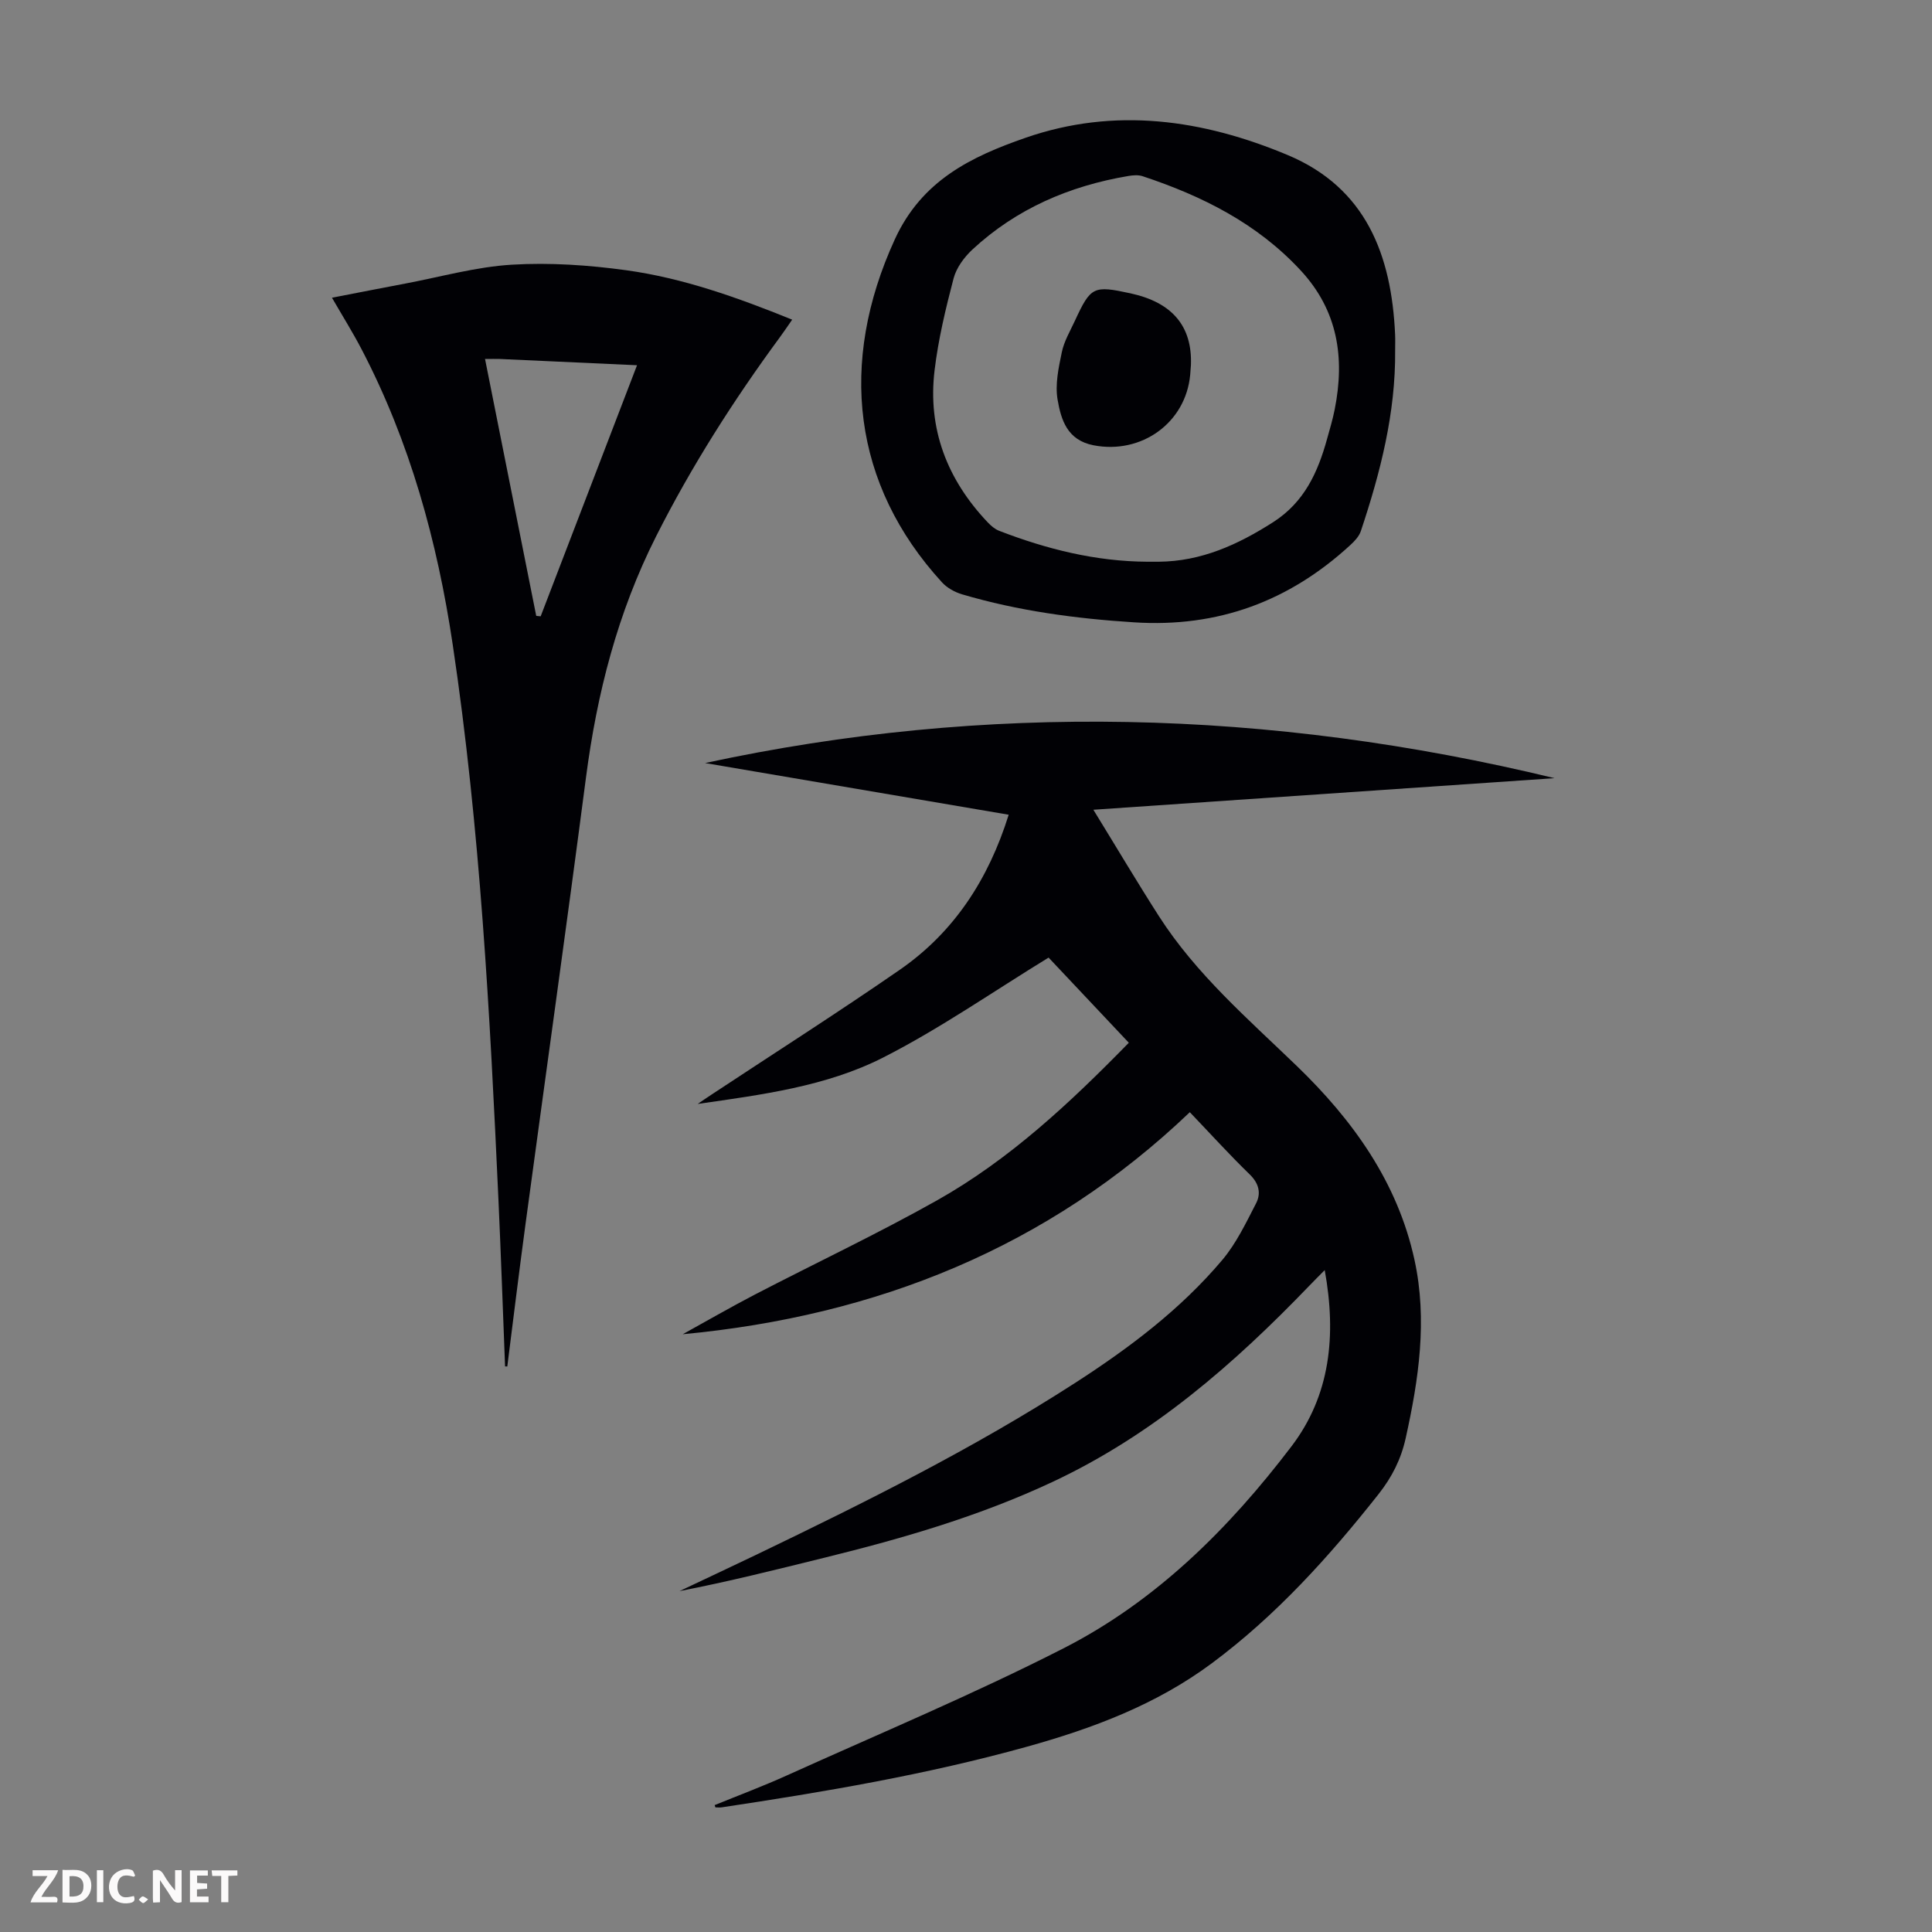 <svg enable-background="new 0 0 400 400" viewBox="0 0 400 400" xmlns="http://www.w3.org/2000/svg"><rect x="0" y="0" width="400" height="400" fill="#808080" stroke="none"/><g fill="#fbfafa"><path d="m37.59 393.81c-.92.31-1.52.05-2-.78-.7-1.2-1.52-2.34-2.47-3.78v4.59c-.55.03-.95.05-1.41.07-.03-.37-.06-.64-.06-.91 0-1.91 0-3.81 0-5.7 1.13-.41 1.77-.03 2.29.91.62 1.11 1.38 2.14 2.31 3.19v-4.2h1.35v6.61z"/><path d="m12.94 393.88v-6.75c1.9.19 3.93-.54 5.37 1.29.8 1.01.78 2.88.03 3.97-1.37 1.97-3.4 1.51-5.4 1.49m1.45-1.22c2.04.12 2.92-.58 2.89-2.21-.03-1.51-.98-2.19-2.89-2z"/><path d="m11.81 393.87h-5.49c.68-2.18 2.47-3.48 3.51-5.45h-3.08v-1.21h5.29c-.71 2.13-2.44 3.48-3.47 5.51.86 0 1.63.04 2.39-.01.79-.05 1.14.21.85 1.16"/><path d="m39.33 393.86v-6.61h3.7v1.07h-2.22v1.52c.68.04 1.34.09 2.07.13v1.07c-.72.05-1.38.09-2.1.14v1.48h2.4v1.19h-3.85z"/><path d="m27.71 388.56c-1.15-.3-2.46-.61-3.1.64-.37.73-.41 1.93-.06 2.67.63 1.35 1.99.93 3.17.68.35.94-.01 1.32-.93 1.46-1.62.25-3.05-.27-3.76-1.48-.73-1.24-.6-3.03.31-4.17.88-1.11 2.71-1.7 4-1.16.32.13.44.74.65 1.12-.1.08-.19.16-.28.24"/><path d="m49.15 387.24v1.07c-.59.02-1.17.05-1.87.08v5.44h-1.48v-5.44h-1.85c-.05-.4-.08-.73-.13-1.15z"/><path d="m20.06 387.21h1.33v6.62h-1.33z"/><path d="m30.68 393.25c-.49.38-.8.79-1.05.76-.32-.05-.6-.45-.9-.7.26-.24.51-.64.8-.67.29-.04.62.3 1.15.61"/></g><path d="m147.96 373.73c5.02-2.05 10.11-3.95 15.05-6.19 19.14-8.65 38.56-16.77 57.25-26.31 19.13-9.77 34.21-24.8 47.12-41.77 8.03-10.55 9.35-22.93 6.89-36.5-1.3 1.31-2.27 2.28-3.22 3.27-15.6 16.22-32.35 30.82-53.02 40.53-15.2 7.14-31.12 11.75-47.31 15.74-9.96 2.46-19.9 4.96-30.03 6.92 5.33-2.53 10.68-5.02 16-7.58 22.48-10.82 44.81-21.92 65.82-35.47 11.23-7.24 21.9-15.25 30.56-25.52 2.89-3.43 4.9-7.67 6.98-11.7 1.08-2.08.61-4.14-1.32-6.01-4.17-4.05-8.08-8.36-12.39-12.87-29.39 28.06-64.9 42.2-104.99 45.97 4.95-2.73 9.84-5.56 14.85-8.17 12.59-6.54 25.44-12.6 37.79-19.54 15.03-8.46 27.54-20.18 39.72-32.64-5.71-6.07-11.3-11.99-16.61-17.63-11.55 7.07-22.49 14.71-34.27 20.7-11.81 6-25.15 7.69-38.38 9.6.98-.67 1.96-1.35 2.96-2 12.97-8.57 26.09-16.93 38.87-25.77 11.24-7.78 18.37-18.72 22.56-32.11-21.39-3.64-42.61-7.25-62.86-10.7 58.04-12.52 116.76-11.18 175.87 3.13-31.92 2.19-63.22 4.33-95.48 6.54 4.72 7.67 9.02 14.93 13.57 22.03 7.7 12.01 18.42 21.24 28.57 31.04 11.57 11.17 20.85 24.03 24.35 40.15 2.7 12.42.88 24.68-1.83 36.9-.97 4.37-2.85 8.07-5.62 11.58-10.24 12.96-21.21 25.13-34.55 35.04-11.53 8.56-24.63 13.46-38.29 17.26-20.73 5.76-41.89 9.35-63.13 12.54-.43.06-.88.01-1.32.01-.06-.17-.11-.32-.16-.47z" fill="#010105"/><path d="m104.57 282.9c-.45-11.49-.85-22.98-1.37-34.47-1.76-38.44-3.78-76.87-9.47-114.98-3.18-21.31-8.85-41.97-18.9-61.2-1.81-3.46-3.88-6.77-6.1-10.61 5.22-1.01 10.19-1.99 15.17-2.93 7.36-1.39 14.68-3.47 22.1-3.91 7.84-.47 15.85.08 23.66 1.15 11.77 1.63 22.96 5.62 34.35 10.23-.92 1.33-1.7 2.49-2.53 3.62-9.62 13.08-18.31 26.72-25.64 41.24-7.96 15.77-12.25 32.51-14.52 49.94-4.02 30.82-8.35 61.59-12.51 92.39-1.33 9.84-2.53 19.7-3.78 29.54-.16 0-.31 0-.46-.01zm-4.15-208.58c3.57 17.88 7.08 35.54 10.6 53.19.31.03.61.06.92.09 6.59-17.18 13.19-34.36 19.95-51.98-10.14-.46-19.28-.89-28.42-1.3-.87-.03-1.75 0-3.05 0z" fill="#010105"/><path d="m288.85 72.57c.11 12.93-3.05 25.25-7.1 37.38-.36 1.09-1.29 2.08-2.16 2.88-12.65 11.64-27.4 17.13-44.75 16.02-12.11-.77-24.02-2.36-35.65-5.8-1.51-.45-3.11-1.33-4.16-2.48-18.52-20.23-21.49-45.45-9.76-71.03 5.59-12.19 15.79-17.1 27.05-21.01 18.51-6.43 36.71-3.79 54.28 3.57 16.25 6.81 21.49 20.74 22.24 37.11.05 1.12.01 2.24.01 3.36zm-51.32 43.73c.78 0 1.57.01 2.35 0 8.83-.07 16.4-3.52 23.71-8.19 6.46-4.14 9.25-10.31 11.16-17.21.57-2.04 1.18-4.08 1.59-6.16 2.12-10.67.66-20.43-7.04-28.74-9.01-9.74-20.39-15.43-32.74-19.52-.9-.3-2.01-.2-2.97-.04-12.18 2.06-23.15 6.77-32.27 15.23-1.7 1.58-3.31 3.77-3.89 5.97-1.64 6.25-3.16 12.58-3.93 18.98-1.48 12.18 2.6 22.67 10.99 31.52.67.71 1.49 1.42 2.38 1.76 9.86 3.81 20 6.34 30.66 6.4z" fill="#010105"/><path d="m246.57 75.55c-.05.67-.09 1.34-.15 2-.9 10-10.11 16.57-20.02 14.64-5.46-1.06-6.72-5.29-7.44-9.46-.54-3.14.21-6.6.88-9.82.46-2.24 1.71-4.34 2.69-6.46 3.3-7.14 3.84-7.39 11.56-5.71 8.62 1.88 12.77 6.8 12.48 14.81z" fill="#010105"/></svg>